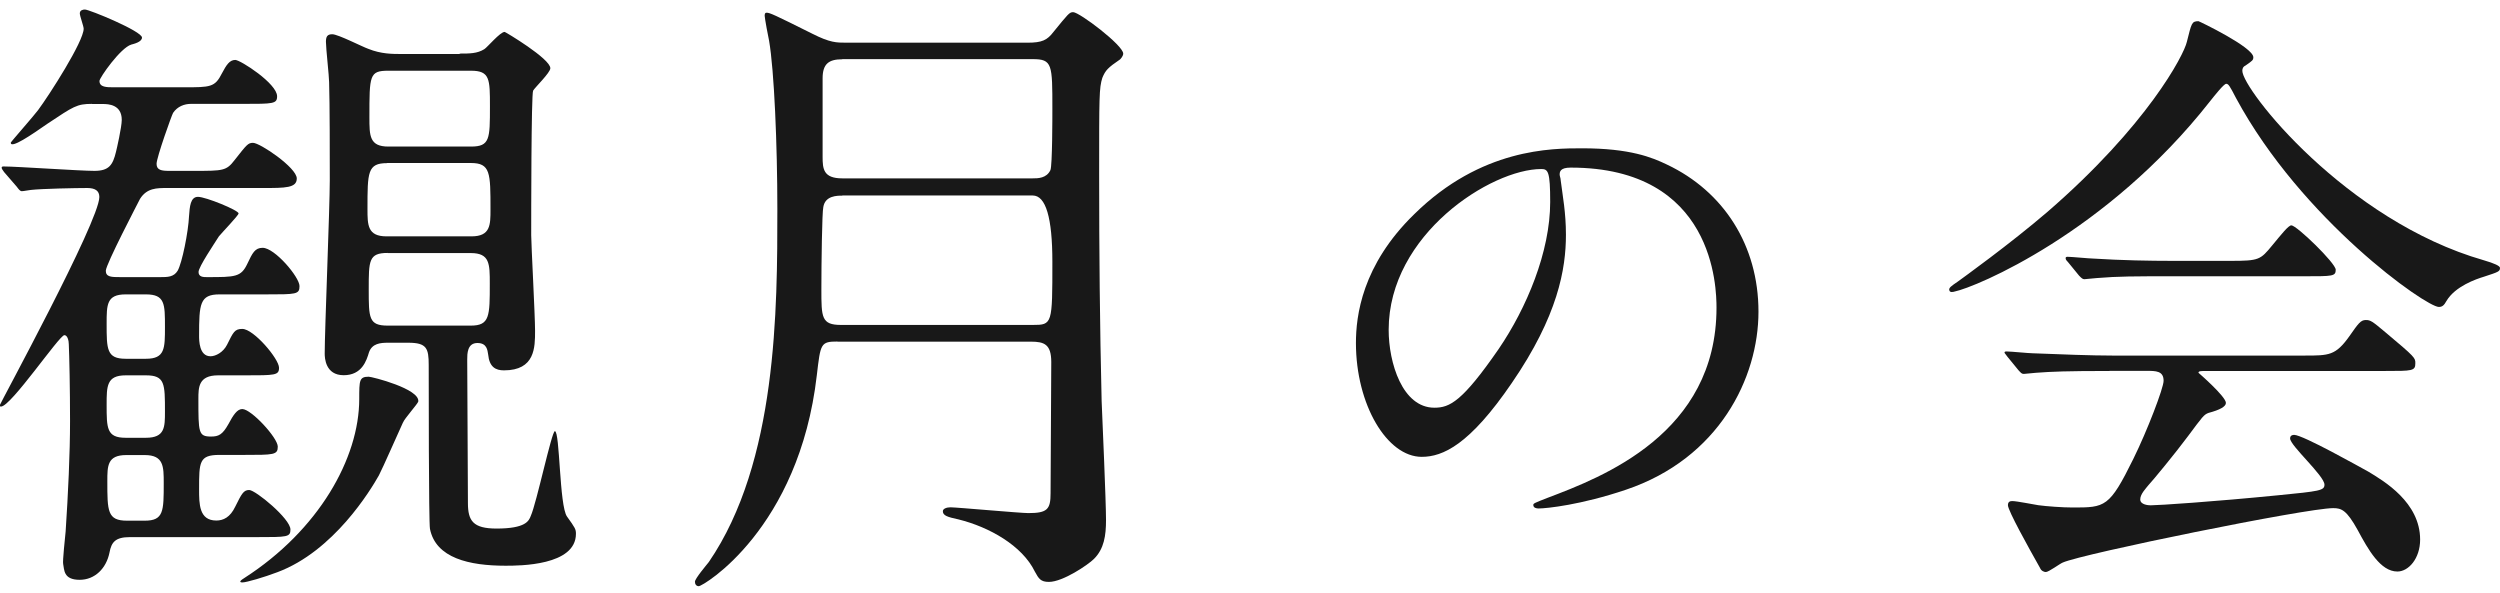 <svg width="118" height="28" viewBox="0 0 118 28" fill="none" xmlns="http://www.w3.org/2000/svg">
<g clip-path="url(#clip0_5059_1419)">
<path d="M4.345 4.903C3.624 4.903 3.475 5.02 2.247 5.835C1.468 6.377 0.507 7.035 0.507 6.735C0.507 6.703 1.617 5.444 1.793 5.203C2.332 4.479 3.949 1.956 3.949 1.356C3.949 1.238 3.767 0.756 3.767 0.632C3.767 0.482 3.916 0.449 4.007 0.449C4.215 0.449 6.702 1.473 6.702 1.773C6.702 1.982 6.312 2.073 6.195 2.105C5.689 2.255 4.695 3.67 4.695 3.82C4.695 4.12 5.027 4.12 5.384 4.12H8.676C9.936 4.12 10.144 4.12 10.475 3.462C10.683 3.071 10.832 2.829 11.105 2.829C11.345 2.829 13.079 3.944 13.079 4.544C13.079 4.903 12.897 4.903 11.462 4.903H9.007C8.709 4.903 8.377 5.02 8.17 5.327C8.111 5.418 7.39 7.433 7.39 7.733C7.39 8.033 7.631 8.065 7.988 8.065H9.157C10.533 8.065 10.683 8.065 11.072 7.557C11.644 6.833 11.702 6.742 11.943 6.742C12.274 6.742 14.008 7.915 14.008 8.424C14.008 8.874 13.469 8.874 12.417 8.874H7.897C7.39 8.874 6.936 8.874 6.611 9.383C6.52 9.565 4.994 12.48 4.994 12.78C4.994 13.08 5.267 13.08 5.682 13.08H7.572C7.903 13.08 8.202 13.08 8.384 12.78C8.592 12.421 8.89 10.948 8.923 10.191C8.955 9.767 8.981 9.291 9.345 9.291C9.709 9.291 11.261 9.924 11.261 10.074C11.261 10.165 10.481 10.974 10.332 11.156C10.124 11.489 9.371 12.597 9.371 12.839C9.371 13.08 9.611 13.08 9.761 13.08C11.111 13.08 11.377 13.08 11.676 12.447C11.916 11.939 12.033 11.697 12.397 11.697C12.969 11.697 14.137 13.08 14.137 13.504C14.137 13.895 13.988 13.895 12.546 13.895H10.358C9.429 13.895 9.397 14.345 9.397 15.851C9.397 16.06 9.397 16.816 9.936 16.816C10.176 16.816 10.533 16.634 10.715 16.275C11.014 15.675 11.072 15.525 11.436 15.525C11.975 15.525 13.17 16.94 13.17 17.358C13.17 17.716 12.988 17.716 11.553 17.716H10.293C9.364 17.716 9.364 18.29 9.364 18.831C9.364 20.422 9.364 20.605 9.962 20.605C10.319 20.605 10.501 20.514 10.774 20.031C11.014 19.581 11.196 19.307 11.436 19.307C11.858 19.307 13.111 20.663 13.111 21.081C13.111 21.472 12.93 21.472 11.494 21.472H10.358C9.397 21.472 9.397 21.805 9.397 23.096C9.397 23.787 9.397 24.569 10.209 24.569C10.54 24.569 10.864 24.419 11.105 23.911C11.403 23.311 11.494 23.128 11.761 23.128C12.059 23.128 13.709 24.485 13.709 24.993C13.709 25.352 13.559 25.352 12.124 25.352H6.13C5.442 25.352 5.26 25.593 5.169 26.076C5.02 26.826 4.481 27.367 3.76 27.367C2.981 27.367 3.039 26.884 2.981 26.617C2.949 26.5 3.072 25.352 3.098 25.084C3.215 23.311 3.306 21.413 3.306 19.881C3.306 18.349 3.273 16.81 3.247 16.242C3.247 16.092 3.189 15.819 3.039 15.819C2.799 15.819 0.52 19.19 0.046 19.19C-0.013 19.19 -0.013 19.157 -0.013 19.131C-0.013 19.072 4.689 10.439 4.689 9.298C4.689 8.998 4.481 8.874 4.117 8.874C3.578 8.874 1.961 8.907 1.455 8.965C1.396 8.965 1.124 9.024 1.033 9.024C0.942 9.024 0.883 8.933 0.793 8.815L0.195 8.124C0.117 8.024 0.078 7.955 0.078 7.915C0.078 7.857 0.137 7.857 0.169 7.857C0.799 7.857 3.767 8.065 4.455 8.065C5.143 8.065 5.325 7.792 5.475 7.166C5.507 7.048 5.747 5.992 5.747 5.659C5.747 4.935 5.117 4.909 4.851 4.909H4.345V4.903ZM5.929 13.895C5.033 13.895 5.033 14.377 5.033 15.277C5.033 16.484 5.033 16.934 5.929 16.934H6.89C7.786 16.934 7.786 16.451 7.786 15.427C7.786 14.345 7.786 13.895 6.89 13.895H5.929ZM5.929 17.716C5.033 17.716 5.033 18.225 5.033 19.099C5.033 20.213 5.033 20.663 5.929 20.663H6.89C7.786 20.663 7.786 20.155 7.786 19.431C7.786 18.107 7.786 17.716 6.89 17.716H5.929ZM5.962 21.479C5.066 21.479 5.066 21.987 5.066 22.711C5.066 24.126 5.066 24.576 5.994 24.576H6.832C7.728 24.576 7.728 24.126 7.728 22.802C7.728 22.02 7.728 21.479 6.832 21.479H5.962ZM19.021 19.94C18.839 20.331 18.06 22.105 17.884 22.437C17.495 23.128 15.754 26.017 13.092 27.008C12.462 27.249 11.624 27.491 11.443 27.491C11.235 27.491 11.384 27.373 11.533 27.282C15.04 25.026 16.956 21.628 16.956 18.831C16.956 17.957 16.956 17.781 17.404 17.781C17.553 17.781 19.833 18.355 19.742 18.955C19.709 19.072 19.079 19.77 19.021 19.946V19.94ZM21.69 2.529C22.17 2.529 22.527 2.529 22.859 2.321C23.008 2.229 23.605 1.506 23.82 1.506C23.852 1.506 25.976 2.771 25.976 3.221C25.976 3.429 25.255 4.12 25.164 4.277C25.073 4.427 25.073 10.289 25.073 11.104C25.073 11.528 25.255 14.893 25.255 15.616C25.255 16.399 25.255 17.481 23.787 17.481C23.398 17.481 23.099 17.331 23.041 16.732C23.008 16.523 22.982 16.19 22.534 16.19C22.053 16.19 22.053 16.699 22.053 16.973C22.053 17.938 22.086 22.659 22.086 23.741C22.086 24.582 22.326 24.948 23.437 24.948C24.813 24.948 24.963 24.589 25.054 24.348C25.326 23.748 26.041 20.351 26.19 20.351C26.43 20.351 26.398 23.872 26.762 24.38C27.151 24.922 27.184 24.98 27.184 25.195C27.184 26.702 24.515 26.702 23.859 26.702C22.151 26.702 20.566 26.343 20.294 24.961C20.235 24.687 20.235 18.009 20.235 17.227C20.235 16.445 20.144 16.177 19.274 16.177H18.313C17.956 16.177 17.566 16.21 17.417 16.627C17.3 17.018 17.086 17.71 16.222 17.71C15.358 17.71 15.326 16.895 15.326 16.686C15.326 15.603 15.566 9.8 15.566 8.502C15.566 7.452 15.566 4.831 15.534 3.873C15.534 3.599 15.384 2.282 15.384 1.975C15.384 1.734 15.443 1.616 15.683 1.616C15.956 1.616 17.118 2.216 17.391 2.308C17.988 2.549 18.527 2.549 18.949 2.549H21.703L21.69 2.529ZM18.274 7.7C17.345 7.7 17.345 8.124 17.345 9.865C17.345 10.615 17.345 11.156 18.242 11.156H22.255C23.151 11.156 23.151 10.615 23.151 9.891C23.151 8.15 23.151 7.694 22.222 7.694H18.267L18.274 7.7ZM18.3 11.939C17.404 11.939 17.404 12.297 17.404 13.654C17.404 15.01 17.404 15.369 18.3 15.369H22.222C23.119 15.369 23.118 14.919 23.118 13.386C23.118 12.454 23.119 11.945 22.222 11.945H18.3V11.939ZM18.332 3.338C17.436 3.338 17.436 3.547 17.436 5.535C17.436 6.409 17.436 6.918 18.332 6.918H22.229C23.125 6.918 23.125 6.559 23.125 5.02C23.125 3.729 23.125 3.338 22.229 3.338H18.332Z" fill="#181818"/>
<path d="M39.541 16.12C38.73 16.12 38.73 16.211 38.554 17.711C37.717 24.962 33.19 27.668 32.983 27.668C32.866 27.668 32.801 27.576 32.801 27.459C32.801 27.309 33.34 26.677 33.457 26.527C36.691 21.806 36.691 14.555 36.691 9.866C36.691 6.828 36.541 3.306 36.301 1.924C36.269 1.807 36.093 0.842 36.093 0.75C36.093 0.692 36.093 0.6 36.184 0.6C36.333 0.6 36.541 0.692 38.34 1.591C39.178 2.015 39.477 2.015 39.957 2.015H48.496C49.185 2.015 49.425 1.898 49.724 1.507C50.412 0.666 50.471 0.574 50.652 0.574C50.951 0.574 53.016 2.139 53.016 2.53C53.016 2.648 52.899 2.772 52.867 2.804C52.295 3.196 52.178 3.313 52.029 3.678C51.88 4.161 51.88 4.519 51.88 8.217C51.88 11.914 51.912 15.376 51.997 18.924C52.029 19.706 52.204 23.645 52.204 24.551C52.204 25.275 52.114 25.907 51.633 26.383C51.36 26.657 50.165 27.466 49.51 27.466C49.12 27.466 49.029 27.316 48.847 26.983C48.25 25.751 46.691 24.877 45.249 24.518C44.711 24.401 44.503 24.336 44.503 24.127C44.503 24.01 44.685 23.945 44.86 23.945C45.159 23.945 48.152 24.218 48.542 24.218C49.438 24.218 49.587 24.036 49.587 23.286C49.587 22.412 49.62 18.082 49.62 17.091C49.62 16.25 49.289 16.126 48.659 16.126H39.522L39.541 16.12ZM39.756 9.234C39.515 9.234 38.944 9.234 38.86 9.775C38.801 10.016 38.769 12.455 38.769 13.655C38.769 14.979 38.769 15.337 39.697 15.337H48.743C49.672 15.337 49.672 15.305 49.672 12.357C49.672 10.271 49.362 9.227 48.743 9.227H39.756V9.234ZM39.756 2.798C39.126 2.798 38.827 3.006 38.827 3.698V7.395C38.827 7.969 38.86 8.419 39.756 8.419H48.743C48.983 8.419 49.399 8.419 49.581 8.027C49.672 7.786 49.672 5.53 49.672 5.139C49.672 3.033 49.672 2.791 48.743 2.791H39.756V2.798Z" fill="#181818"/>
<path d="M73.616 8.242C73.616 8.314 73.664 8.408 73.664 8.506C73.761 9.272 73.912 10.033 73.912 11.083C73.912 12.682 73.54 14.902 71.355 18.08C69.368 20.993 68.103 21.563 67.106 21.563C65.47 21.563 64 19.104 64 16.191C64 14.928 64.275 12.517 66.757 10.105C69.912 7 73.239 7 74.676 7C76.938 7 77.977 7.43 78.677 7.766C81.358 9.034 83 11.585 83 14.711C83 17.837 81.137 21.635 76.744 23.115C74.633 23.829 72.997 24 72.62 24C72.523 24 72.372 23.974 72.372 23.834C72.372 23.762 72.421 23.741 73.045 23.498C75.629 22.52 81.019 20.465 81.019 14.524C81.019 13.593 80.922 7.911 74.138 7.911C73.643 7.911 73.616 8.102 73.616 8.247V8.242ZM65.545 15.57C65.545 17.122 66.191 19.244 67.704 19.244C68.426 19.244 69.018 18.959 70.735 16.476C72.054 14.54 73.169 11.89 73.169 9.531C73.169 8.097 73.072 7.978 72.749 7.978C70.391 7.978 65.545 11.057 65.545 15.57Z" fill="#181818"/>
<path d="M92 13.682C92 13.573 92.084 13.512 92.412 13.288C92.602 13.149 94.863 11.526 96.647 9.994C101.353 5.918 103.082 2.593 103.22 1.975C103.44 1.109 103.44 1 103.768 1C103.798 1 106.357 2.229 106.357 2.702C106.357 2.841 106.303 2.871 106.029 3.065C105.862 3.15 105.838 3.235 105.838 3.344C105.838 4.21 110.711 10.412 117.231 12.283C117.744 12.432 118 12.553 118 12.646C118 12.816 117.916 12.84 117.231 13.064C116.873 13.173 115.883 13.512 115.471 14.209C115.364 14.403 115.28 14.488 115.113 14.488C114.511 14.488 108.647 10.381 105.54 4.628C105.236 4.04 105.182 3.956 105.075 3.956C104.967 3.956 104.526 4.513 104.305 4.791C99.432 10.993 93.247 13.561 92.257 13.761C92.173 13.791 92.006 13.815 92.006 13.676L92 13.682ZM99.569 17.51C97.535 17.51 96.843 17.54 96.104 17.595C96.02 17.595 95.609 17.649 95.525 17.649C95.418 17.649 95.388 17.595 95.275 17.479L94.75 16.837C94.696 16.753 94.612 16.668 94.612 16.644C94.612 16.589 94.666 16.589 94.72 16.589C94.911 16.589 95.764 16.674 95.931 16.674C97.279 16.728 98.74 16.783 99.7 16.783H108.779C109.936 16.783 110.24 16.783 110.896 15.862C111.308 15.275 111.421 15.105 111.666 15.105C111.886 15.105 111.97 15.16 112.602 15.693C114.004 16.868 114.004 16.892 114.004 17.146C114.004 17.51 113.866 17.51 112.572 17.51H104.156C103.882 17.51 103.768 17.51 103.768 17.595C103.768 17.595 105.063 18.715 105.063 19.018C105.063 19.187 104.788 19.345 104.24 19.49C104.019 19.575 103.965 19.66 103.279 20.58C102.701 21.361 101.573 22.73 101.406 22.9C101.299 23.039 101.019 23.318 101.019 23.572C101.019 23.826 101.406 23.851 101.514 23.851C101.872 23.851 104.46 23.681 107.514 23.378C109.494 23.184 109.715 23.154 109.715 22.876C109.715 22.458 108.093 21.035 108.093 20.695C108.093 20.556 108.2 20.526 108.284 20.526C108.695 20.526 111.421 22.064 111.779 22.258C112.524 22.706 114.23 23.711 114.23 25.468C114.23 26.364 113.682 26.976 113.157 26.976C112.357 26.976 111.779 25.94 111.284 25.02C110.759 24.069 110.514 23.984 110.127 23.984C108.862 23.984 98.299 26.134 97.362 26.552C97.225 26.606 96.7 27 96.563 27C96.48 27 96.342 26.945 96.289 26.806C95.74 25.831 94.774 24.099 94.774 23.845C94.774 23.651 94.911 23.651 94.994 23.651C95.185 23.651 96.038 23.82 96.205 23.845C96.593 23.899 97.362 23.954 97.828 23.954C99.366 23.954 99.563 23.954 100.691 21.664C101.353 20.326 102.122 18.309 102.122 17.976C102.122 17.504 101.764 17.504 101.299 17.504H99.563L99.569 17.51ZM105.289 12.313C106.637 12.313 106.691 12.259 107.246 11.586C107.687 11.054 108.015 10.636 108.152 10.636C108.403 10.636 110.246 12.422 110.246 12.731C110.246 13.04 110.109 13.04 108.785 13.04H102.456C100.78 13.04 99.981 13.04 98.961 13.125C98.877 13.125 98.466 13.179 98.382 13.179C98.299 13.179 98.245 13.125 98.132 13.01L97.607 12.368C97.499 12.259 97.499 12.229 97.499 12.174C97.499 12.144 97.529 12.12 97.583 12.12C97.774 12.12 98.627 12.204 98.794 12.204C100.142 12.289 101.46 12.313 102.563 12.313H105.289Z" fill="#181818"/>
</g>
<defs>
<clipPath id="clip0_5059_1419">
<rect width="118" height="28" fill="white"/>
</clipPath>
</defs>
</svg>
